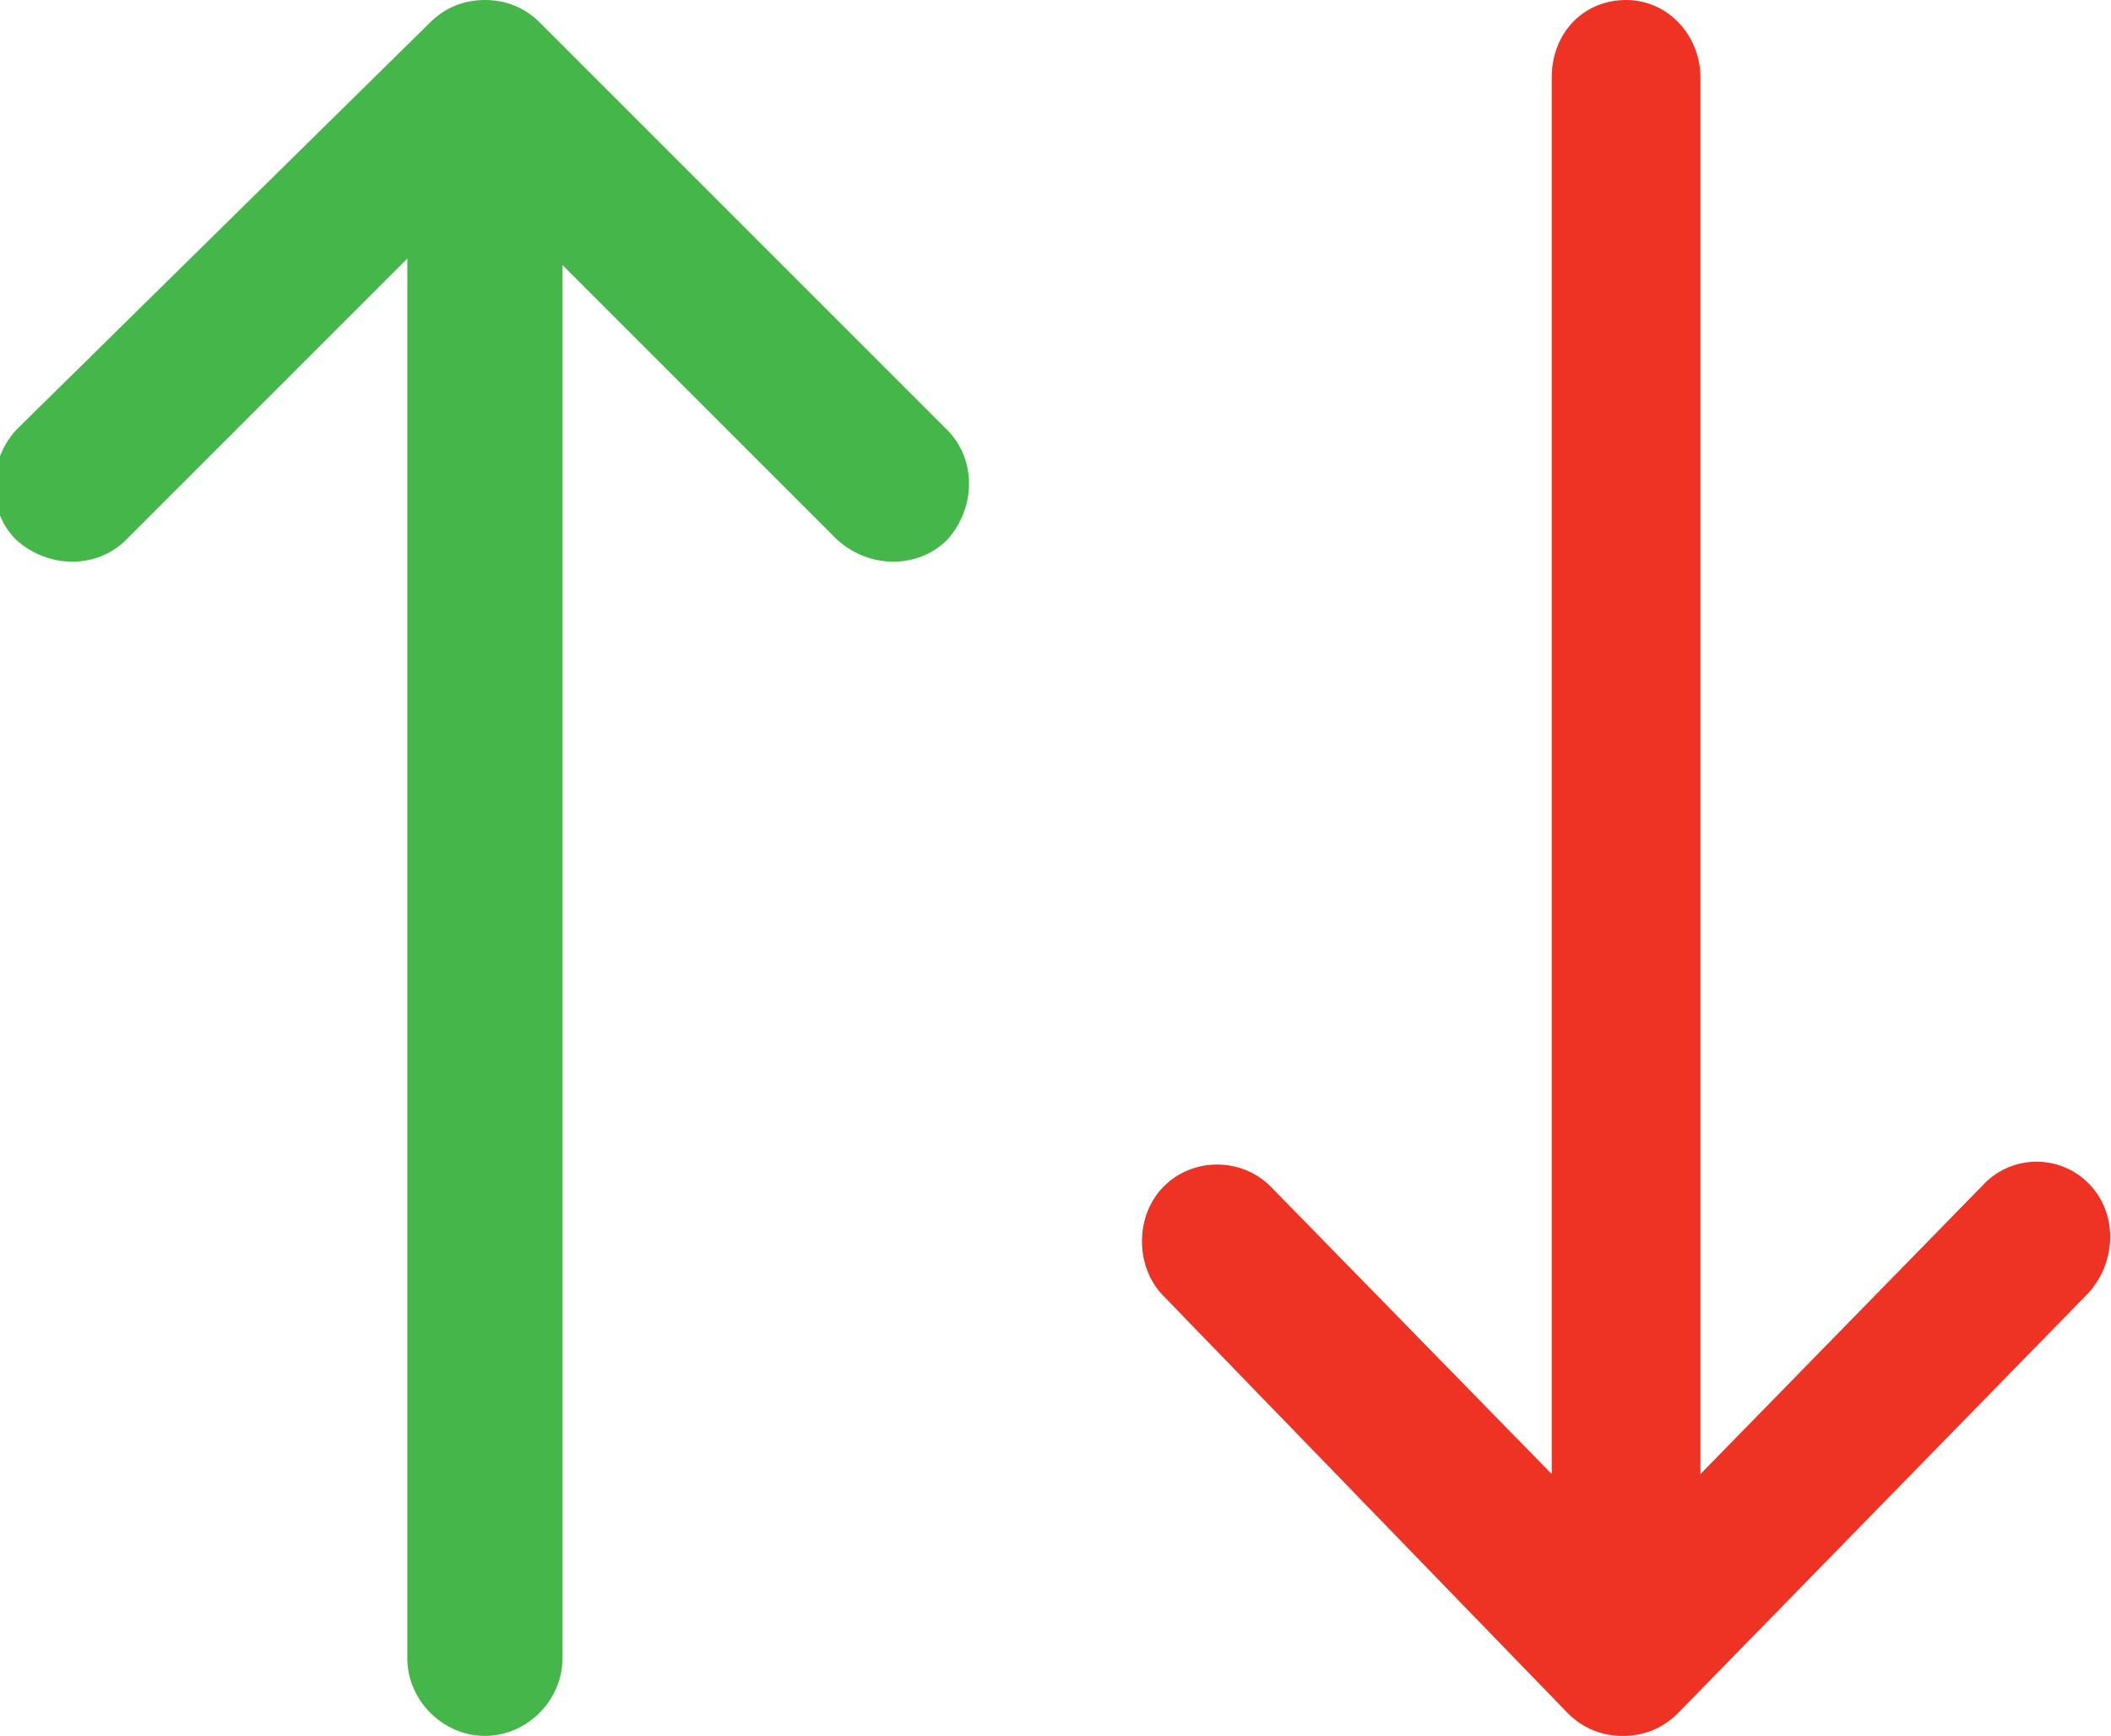 <?xml version="1.0" encoding="utf-8"?>
<!-- Generator: Adobe Illustrator 25.0.0, SVG Export Plug-In . SVG Version: 6.00 Build 0)  -->
<svg version="1.1" id="Layer_1" xmlns="http://www.w3.org/2000/svg" xmlns:xlink="http://www.w3.org/1999/xlink" x="0px" y="0px"
	 viewBox="0 0 65.3 53.7" style="enable-background:new 0 0 65.3 53.7;" xml:space="preserve">
<style type="text/css">
	.st0{fill:#45B649;}
	.st1{fill:#EE3224;}
</style>
<path class="st0" d="M29.3,13.3L16.7,0.7C16.2,0.2,15.6,0,15,0s-1.2,0.2-1.7,0.7L0.5,13.3c-0.9,1-0.9,2.5,0,3.4c1,0.9,2.5,0.9,3.4,0
	L12.6,8v43.3c0,1.3,1.1,2.4,2.4,2.4s2.4-1.1,2.4-2.4V8.2l8.5,8.5c1,0.9,2.5,0.9,3.4,0C30.2,15.7,30.2,14.2,29.3,13.3z"/>
<path class="st1" d="M64.6,36.6c-0.9-0.9-2.4-0.9-3.3,0.1l-8.7,8.9V2.4c0-1.3-1-2.4-2.3-2.4S48,1,48,2.4v43.2l-8.7-8.9
	c-0.9-0.9-2.4-0.9-3.3,0c-0.9,0.9-0.9,2.5,0,3.4L48.5,53c0.5,0.5,1.1,0.7,1.7,0.7c0.6,0,1.2-0.2,1.7-0.7l12.7-13
	C65.5,39,65.5,37.5,64.6,36.6z"/>
</svg>

